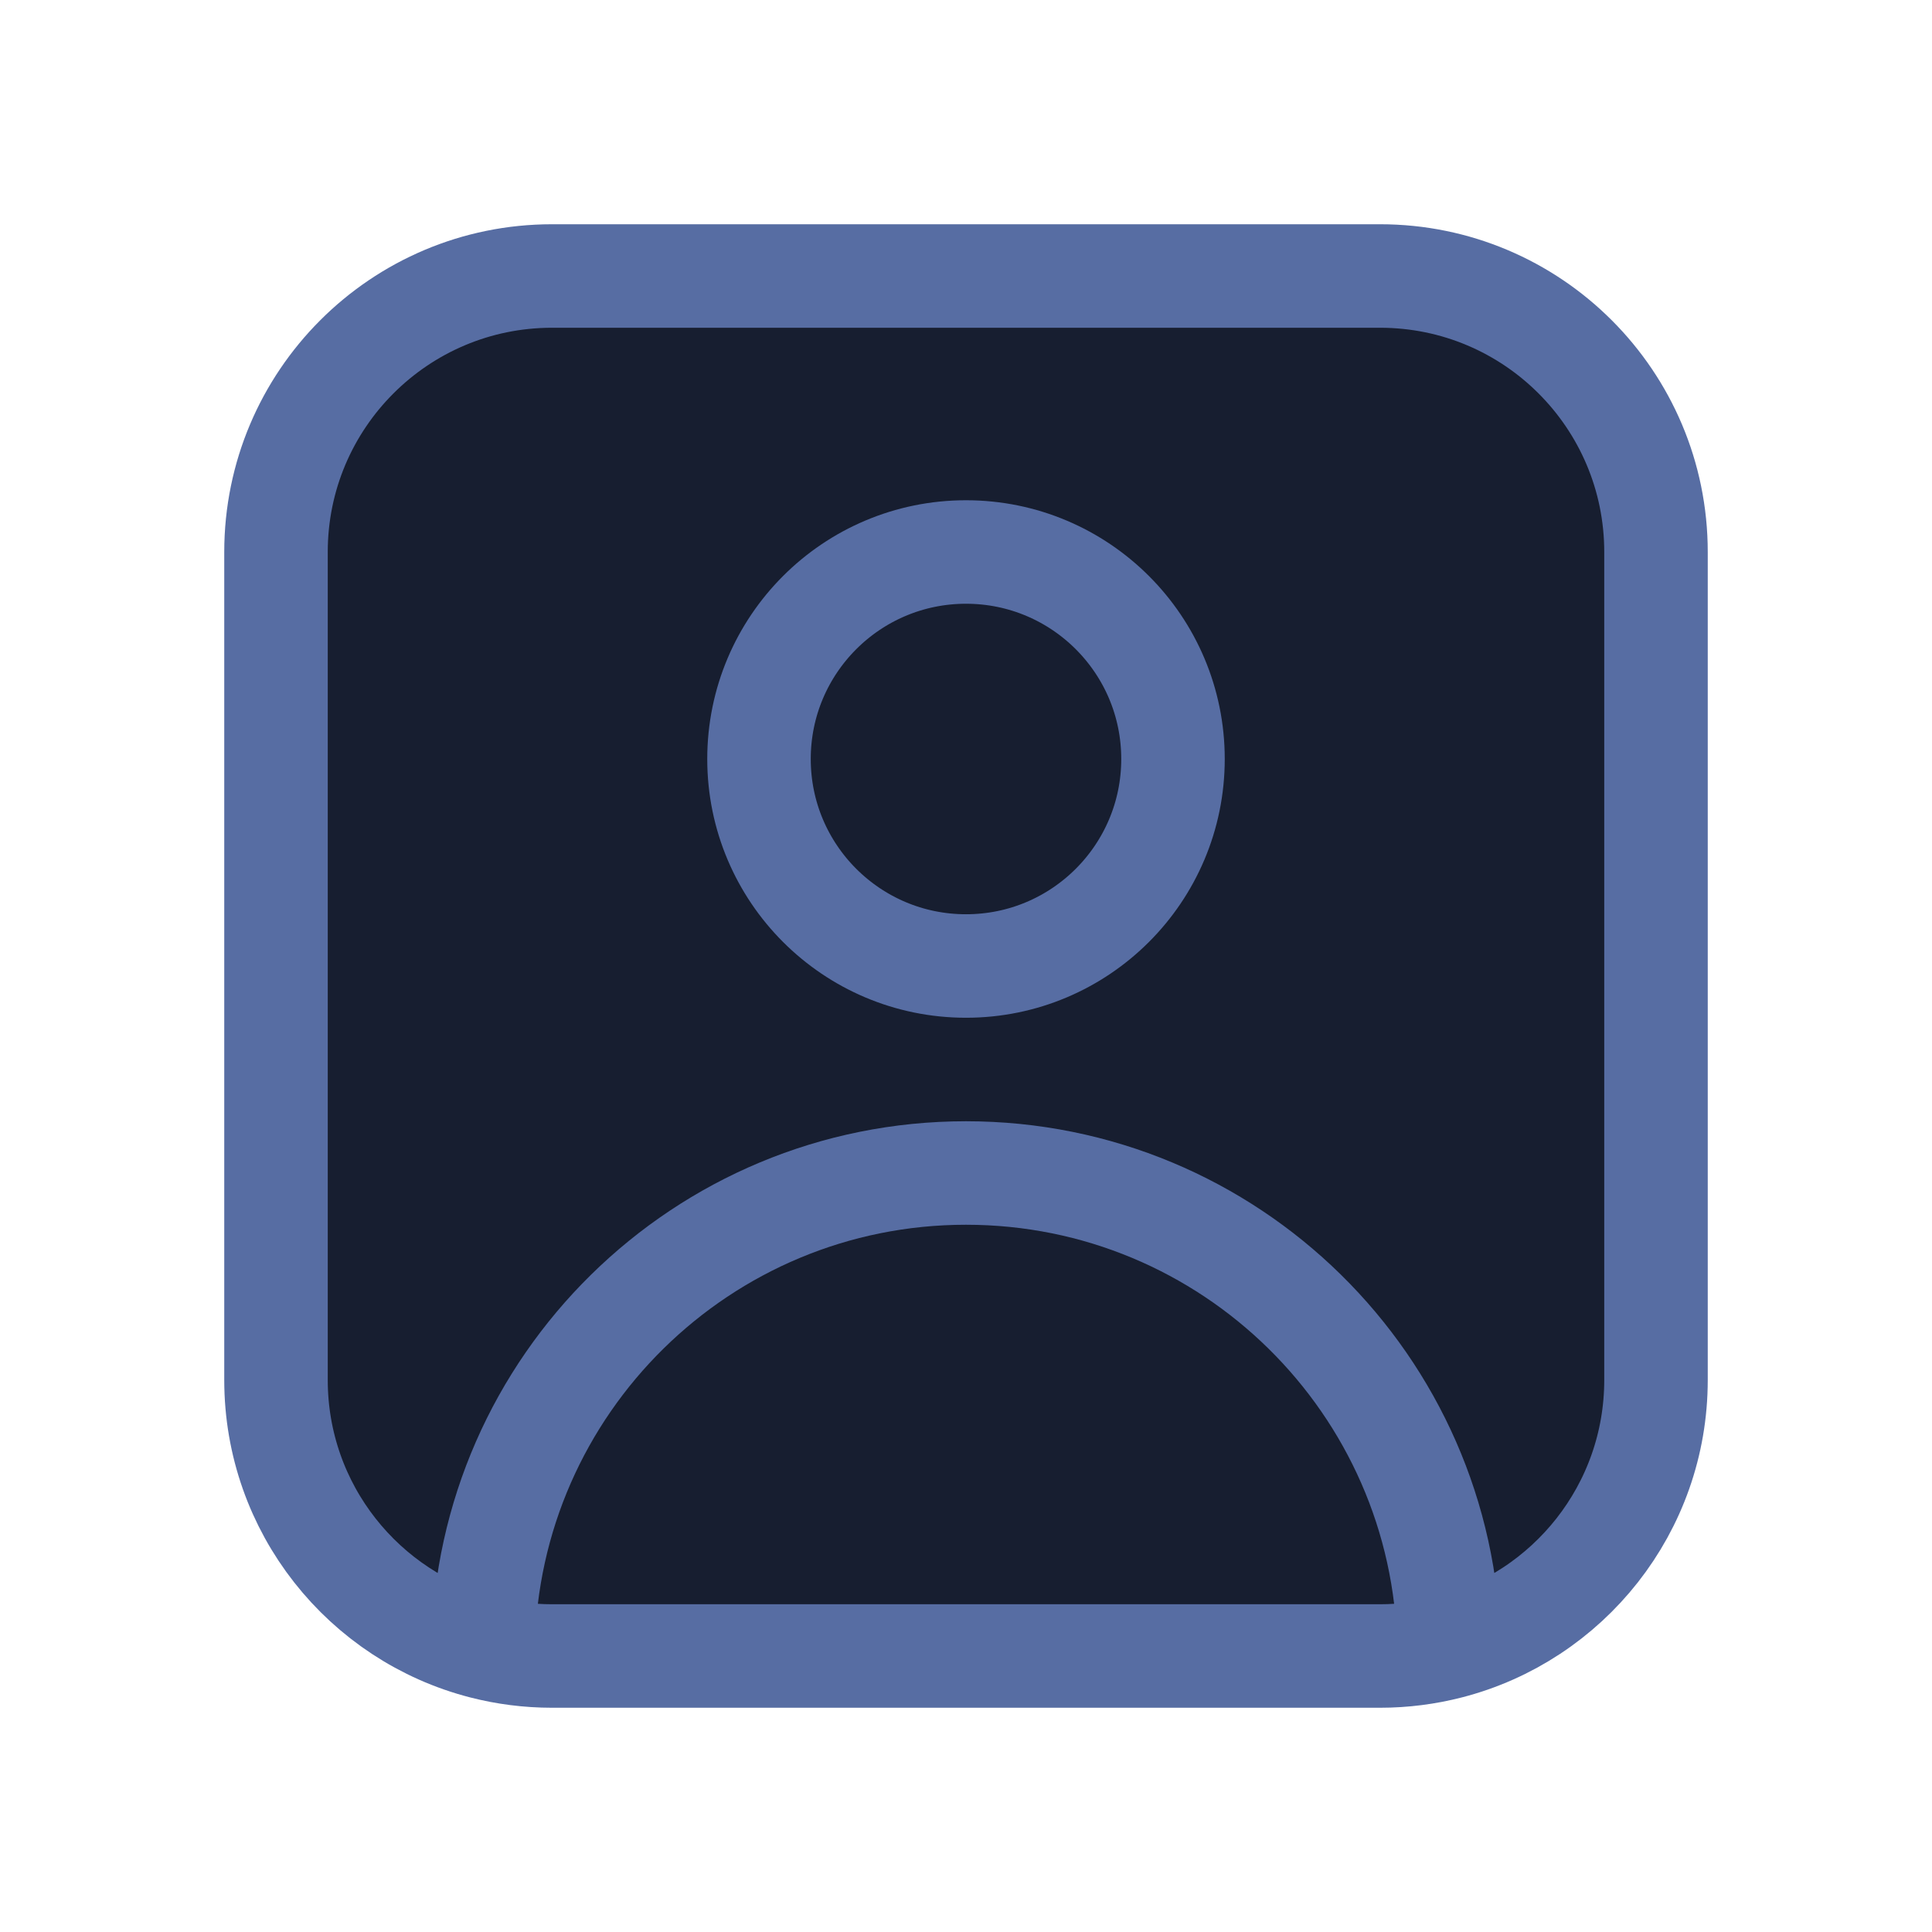 <svg width="28" height="28" viewBox="0 0 28 28" fill="none" xmlns="http://www.w3.org/2000/svg">
<g filter="url(#filter0_d_302_87088)">
<path d="M20 2H8C5.791 2 4 3.791 4 6V18C4 19.864 5.275 21.431 7.001 21.874C7.32 21.956 7.655 22 8 22H20C20.345 22 20.68 21.956 20.999 21.874C22.725 21.431 24 19.864 24 18V6C24 3.791 22.209 2 20 2Z" fill="#171E30"/>
<path d="M20.999 21.874C22.725 21.431 24 19.864 24 18V6C24 3.791 22.209 2 20 2H8C5.791 2 4 3.791 4 6V18C4 19.864 5.275 21.431 7.001 21.874M20.999 21.874C20.68 21.956 20.345 22 20 22H8C7.655 22 7.32 21.956 7.001 21.874M20.999 21.874C20.932 18.066 17.824 15 14 15C10.176 15 7.068 18.066 7.001 21.874" stroke="#576DA3" stroke-width="1.5"/>
<circle cx="3" cy="3" r="3" transform="matrix(1 0 0 -1 11 12)" fill="#171E30" stroke="#576DA3" stroke-width="1.5" stroke-linejoin="round"/>
</g>
<defs>
<filter id="filter0_d_302_87088" x="0.25" y="0.25" width="27.5" height="27.5" filterUnits="userSpaceOnUse" color-interpolation-filters="sRGB">
<feFlood flood-opacity="0" result="BackgroundImageFix"/>
<feColorMatrix in="SourceAlpha" type="matrix" values="0 0 0 0 0 0 0 0 0 0 0 0 0 0 0 0 0 0 127 0" result="hardAlpha"/>
<feOffset dy="2"/>
<feGaussianBlur stdDeviation="1.5"/>
<feComposite in2="hardAlpha" operator="out"/>
<feColorMatrix type="matrix" values="0 0 0 0 0.141 0 0 0 0 0.181 0 0 0 0 0.325 0 0 0 0.47 0"/>
<feBlend mode="normal" in2="BackgroundImageFix" result="effect1_dropShadow_302_87088"/>
<feBlend mode="normal" in="SourceGraphic" in2="effect1_dropShadow_302_87088" result="shape"/>
</filter>
</defs>
</svg>
